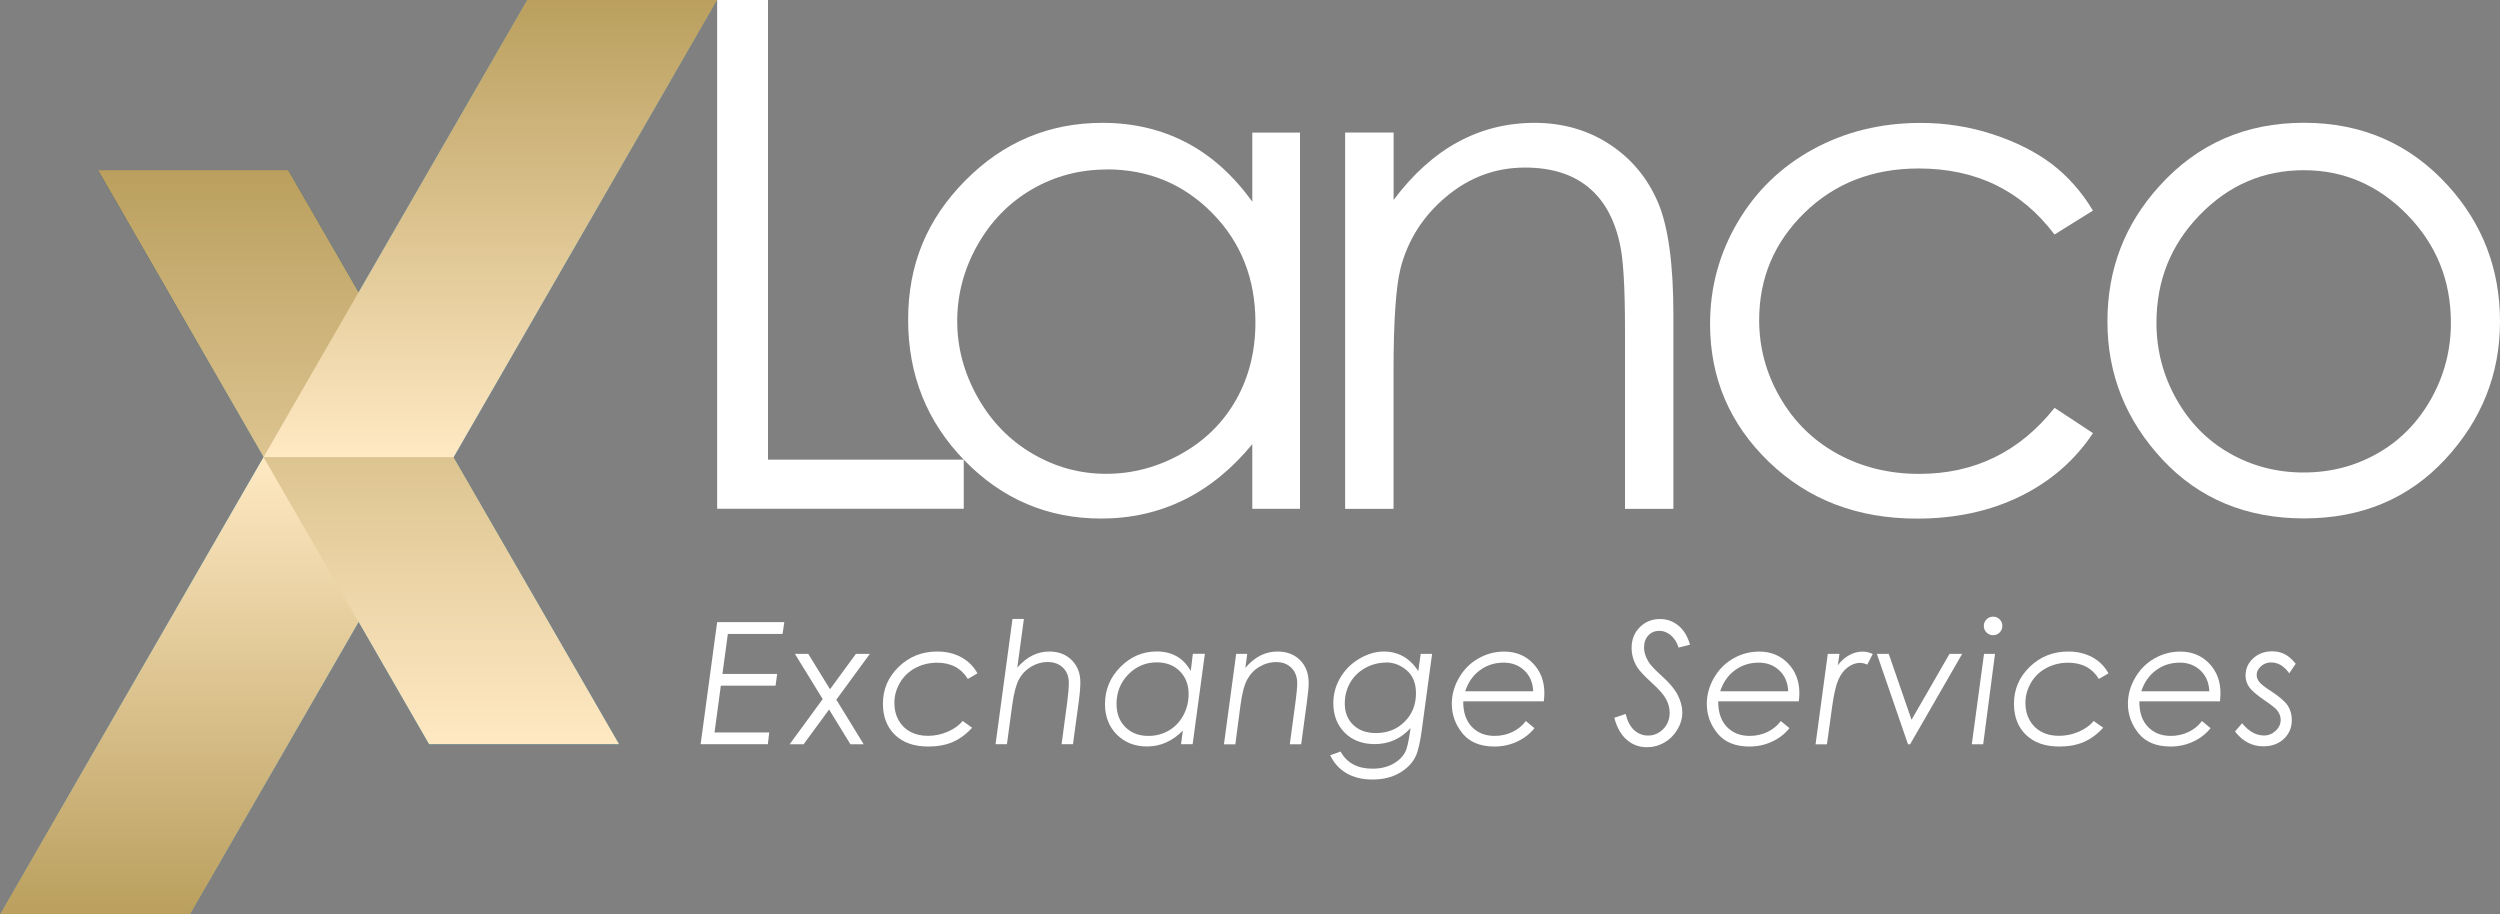 <?xml version="1.0" encoding="UTF-8"?> <svg xmlns="http://www.w3.org/2000/svg" xmlns:xlink="http://www.w3.org/1999/xlink" id="Layer_1" version="1.1" viewBox="0 0 360 131.66"><rect x="0" y="0" width="360" height="131.66" fill="#808080" stroke="none"/><defs><style> .st0 { fill: none; } .st1 { fill: #58595b; } .st2 { fill: url(#linear-gradient2); } .st3 { fill: url(#linear-gradient1); } .st4 { fill: url(#linear-gradient3); } .st5 { fill: url(#linear-gradient5); } .st6 { fill: url(#linear-gradient4); } .st7 { fill: url(#linear-gradient); } .st8 { fill: #fff; } .st9 { fill: #939598; } </style><linearGradient id="linear-gradient" x1="-2.08" y1="158.91" x2="50.69" y2="67.52" gradientUnits="userSpaceOnUse"><stop offset="0" stop-color="#004268"></stop><stop offset=".86" stop-color="#00b9f2"></stop></linearGradient><linearGradient id="linear-gradient1" x1="65.81" y1="90.38" x2="-6.95" y2="-35.65" gradientUnits="userSpaceOnUse"><stop offset="0" stop-color="#00b9f2"></stop><stop offset=".75" stop-color="#004268"></stop></linearGradient><linearGradient id="linear-gradient2" x1="43.41" y1="80.03" x2="118.33" y2="-49.74" gradientUnits="userSpaceOnUse"><stop offset="0" stop-color="#00b9f2"></stop><stop offset="1" stop-color="#004268"></stop></linearGradient><linearGradient id="linear-gradient3" x1="32.66" y1="131.66" x2="32.66" y2="65.83" gradientUnits="userSpaceOnUse"><stop offset="0" stop-color="#ba9f5e"></stop><stop offset="1" stop-color="#ffe9c3"></stop></linearGradient><linearGradient id="linear-gradient4" x1="51.64" y1="107.16" x2="51.64" y2="24.5" gradientUnits="userSpaceOnUse"><stop offset="0" stop-color="#ffe9c3"></stop><stop offset="1" stop-color="#ba9f5e"></stop></linearGradient><linearGradient id="linear-gradient5" x1="70.61" y1="65.83" x2="70.61" y2="0" xlink:href="#linear-gradient4"></linearGradient></defs><g><path class="st8" d="M103.27,0h7.32v66.19h28.19v7.07h-35.51V0Z"></path><path class="st8" d="M187.2,19.08v54.19h-6.87v-9.31c-2.92,3.55-6.2,6.23-9.84,8.02-3.64,1.79-7.61,2.69-11.93,2.69-7.67,0-14.22-2.78-19.65-8.34-5.43-5.56-8.14-12.33-8.14-20.3s2.74-14.48,8.22-20.02c5.48-5.55,12.07-8.32,19.77-8.32,4.45,0,8.47.95,12.08,2.84,3.6,1.89,6.77,4.73,9.49,8.52v-9.96h6.87ZM159.34,24.41c-3.88,0-7.46.95-10.75,2.86-3.28,1.91-5.9,4.59-7.84,8.03-1.94,3.45-2.91,7.1-2.91,10.94s.98,7.46,2.93,10.95c1.96,3.48,4.58,6.19,7.89,8.13,3.3,1.94,6.84,2.91,10.62,2.91s7.43-.96,10.85-2.89c3.42-1.92,6.04-4.53,7.89-7.81,1.84-3.28,2.76-6.98,2.76-11.1,0-6.27-2.06-11.51-6.19-15.72-4.13-4.21-9.21-6.32-15.25-6.32Z"></path><path class="st8" d="M193.71,19.08h6.97v9.71c2.79-3.72,5.88-6.5,9.26-8.34,3.39-1.84,7.07-2.76,11.06-2.76s7.65,1.03,10.78,3.09c3.14,2.06,5.45,4.83,6.95,8.32s2.24,8.92,2.24,16.29v27.89h-6.97v-25.85c0-6.24-.26-10.41-.78-12.5-.81-3.59-2.36-6.28-4.65-8.09-2.29-1.81-5.28-2.71-8.97-2.71-4.22,0-8,1.39-11.33,4.18-3.34,2.79-5.54,6.24-6.6,10.36-.66,2.69-1,7.6-1,14.74v19.87h-6.97V19.08Z"></path><path class="st8" d="M301.38,30.33l-5.53,3.44c-4.78-6.34-11.29-9.51-19.55-9.51-6.6,0-12.08,2.12-16.44,6.37-4.36,4.25-6.54,9.4-6.54,15.47,0,3.95,1,7.66,3.01,11.14,2.01,3.48,4.76,6.19,8.26,8.11,3.5,1.92,7.42,2.89,11.77,2.89,7.96,0,14.46-3.17,19.5-9.51l5.53,3.64c-2.59,3.9-6.07,6.93-10.43,9.08-4.37,2.15-9.34,3.23-14.92,3.23-8.57,0-15.67-2.72-21.32-8.17-5.64-5.45-8.47-12.07-8.47-19.87,0-5.25,1.32-10.12,3.96-14.62,2.64-4.5,6.27-8.01,10.88-10.53,4.62-2.52,9.78-3.79,15.49-3.79,3.59,0,7.05.55,10.39,1.64,3.34,1.1,6.17,2.52,8.49,4.28,2.32,1.76,4.3,4,5.93,6.72Z"></path><path class="st8" d="M331.76,17.68c8.35,0,15.27,3.02,20.76,9.06,4.99,5.51,7.48,12.04,7.48,19.57s-2.64,14.19-7.91,19.85c-5.27,5.66-12.05,8.49-20.33,8.49s-15.11-2.83-20.38-8.49c-5.27-5.66-7.91-12.28-7.91-19.85s2.49-14.01,7.48-19.52c5.49-6.08,12.42-9.11,20.81-9.11ZM331.73,24.51c-5.8,0-10.78,2.14-14.95,6.43-4.17,4.28-6.25,9.46-6.25,15.54,0,3.92.95,7.57,2.85,10.96,1.9,3.39,4.46,6,7.7,7.84,3.23,1.84,6.78,2.76,10.65,2.76s7.41-.92,10.65-2.76c3.23-1.84,5.8-4.46,7.7-7.84,1.9-3.39,2.85-7.04,2.85-10.96,0-6.08-2.09-11.26-6.27-15.54-4.18-4.28-9.16-6.43-14.92-6.43Z"></path></g><g><path class="st8" d="M112.94,89.58l-.25,1.71h-7.88l-.78,5.76h7.88l-.23,1.69h-7.88l-.91,6.74h7.88l-.2,1.69h-9.68l2.38-17.58h9.67Z"></path><path class="st8" d="M114.48,94.16h1.91l3.13,5.09,3.73-5.09h2.01l-4.83,6.59,3.94,6.42h-1.91l-3.07-5-3.67,5h-2.01l4.76-6.5-4-6.51Z"></path><path class="st8" d="M140.74,96.97l-1.37.8c-.96-1.56-2.44-2.34-4.42-2.34-1.15,0-2.19.26-3.14.76-.95.51-1.69,1.22-2.22,2.13-.53.91-.8,1.88-.8,2.92,0,.92.2,1.74.6,2.46.4.72.96,1.28,1.68,1.67s1.57.59,2.55.59,1.96-.2,2.87-.6c.91-.4,1.62-.91,2.13-1.54l1.37.97c-.86.94-1.79,1.63-2.8,2.06-1.01.44-2.18.65-3.51.65-2.06,0-3.66-.56-4.81-1.68-1.15-1.12-1.73-2.61-1.73-4.48,0-2.07.75-3.84,2.27-5.31,1.51-1.47,3.36-2.21,5.55-2.21,1.31,0,2.47.28,3.48.83,1,.55,1.77,1.33,2.31,2.31Z"></path><path class="st8" d="M145.8,89.13h1.64l-.95,7.01c1.35-1.55,2.88-2.32,4.61-2.32,1.32,0,2.39.41,3.22,1.23.83.82,1.25,1.89,1.25,3.2,0,.73-.08,1.7-.25,2.93l-.81,5.98h-1.64l.8-5.98c.16-1.2.24-2.16.24-2.87,0-.89-.28-1.61-.84-2.16-.56-.55-1.29-.82-2.2-.82-.85,0-1.65.23-2.4.68-.75.45-1.34,1.07-1.75,1.84-.41.77-.73,2-.96,3.68l-.76,5.63h-1.64l2.44-18.03Z"></path><path class="st8" d="M171.76,107.16h-1.69l.26-1.96c-1.5,1.53-3.22,2.29-5.16,2.29-1.76,0-3.21-.57-4.35-1.71-1.13-1.14-1.7-2.6-1.7-4.4,0-2.07.74-3.85,2.22-5.34,1.48-1.49,3.22-2.23,5.22-2.23,1.09,0,2.04.23,2.85.68s1.51,1.16,2.06,2.13l.3-2.47h1.73l-1.76,13.01ZM165.36,105.97c1.07,0,2.05-.25,2.93-.76.88-.51,1.58-1.23,2.1-2.18.52-.95.77-1.98.77-3.1,0-1.34-.43-2.44-1.27-3.28s-1.95-1.27-3.31-1.27c-1.6,0-2.96.58-4.1,1.73-1.13,1.16-1.7,2.57-1.7,4.25,0,1.38.42,2.49,1.27,3.34.85.85,1.95,1.27,3.31,1.27Z"></path><path class="st8" d="M178,94.16h1.6l-.27,2.02c1.32-1.57,2.86-2.36,4.62-2.36,1.35,0,2.43.41,3.26,1.24.82.82,1.24,1.93,1.24,3.33,0,.56-.09,1.49-.27,2.81l-.81,5.97h-1.64l.81-5.97c.17-1.28.26-2.22.26-2.82,0-.91-.28-1.65-.83-2.2-.55-.56-1.28-.84-2.17-.84s-1.7.23-2.45.68c-.76.45-1.34,1.07-1.76,1.85s-.74,2.01-.96,3.69l-.74,5.62h-1.64l1.76-13.01Z"></path><path class="st8" d="M204.59,94.16h1.63l-1.49,11.01c-.24,1.78-.53,3.02-.87,3.73-.47.98-1.25,1.78-2.34,2.41-1.09.63-2.38.94-3.87.94s-2.71-.3-3.75-.9c-1.03-.6-1.81-1.46-2.35-2.59l1.49-.54c.91,1.65,2.44,2.47,4.6,2.47,1.14,0,2.13-.23,2.96-.69.83-.46,1.43-1.06,1.79-1.78.22-.44.43-1.39.66-2.86l.07-.51c-1.41,1.53-3.12,2.3-5.15,2.3-1.79,0-3.24-.55-4.33-1.64-1.09-1.1-1.64-2.52-1.64-4.27,0-1.29.33-2.5,1-3.64.66-1.14,1.58-2.05,2.74-2.74,1.17-.69,2.35-1.04,3.55-1.04,1,0,1.92.23,2.74.68s1.56,1.16,2.21,2.13l.34-2.47ZM199.63,95.41c-1.09,0-2.1.26-3.04.78-.93.52-1.66,1.23-2.17,2.12-.51.89-.77,1.89-.77,3,0,1.28.41,2.3,1.22,3.08.81.78,1.9,1.17,3.27,1.17,1.65,0,3.03-.54,4.12-1.63,1.09-1.08,1.64-2.45,1.64-4.1,0-1.45-.45-2.55-1.34-3.31-.89-.75-1.87-1.13-2.93-1.13Z"></path><path class="st8" d="M222.31,100.99h-11.6c-.02,1.55.38,2.76,1.21,3.65.83.88,1.93,1.33,3.31,1.33.92,0,1.77-.19,2.55-.56.78-.37,1.43-.9,1.94-1.58l1.24,1.02c-.63.8-1.45,1.45-2.47,1.93-1.02.48-2.11.72-3.29.72-2.04,0-3.57-.63-4.6-1.89-1.02-1.26-1.54-2.68-1.54-4.26,0-1.29.34-2.53,1.03-3.73s1.61-2.13,2.77-2.79c1.16-.67,2.41-1,3.75-1,1.67,0,3.04.56,4.14,1.69,1.09,1.13,1.64,2.56,1.64,4.31,0,.32-.03.71-.08,1.17ZM220.78,99.53c-.05-1.22-.47-2.22-1.26-2.97s-1.78-1.14-2.98-1.14c-1.3,0-2.44.36-3.44,1.1-.99.73-1.69,1.74-2.11,3.02h9.78Z"></path><path class="st8" d="M243.37,92.83l-1.66.42c-.22-.74-.59-1.33-1.1-1.76-.51-.43-1.06-.65-1.65-.65-.65,0-1.19.22-1.6.66s-.62,1.03-.62,1.78c0,.65.22,1.33.66,2.04.27.45.92,1.14,1.96,2.08,1.08.97,1.83,1.88,2.25,2.72s.64,1.66.64,2.47c0,.85-.23,1.67-.7,2.46-.47.79-1.09,1.41-1.88,1.87s-1.63.68-2.51.68c-1.12,0-2.1-.36-2.92-1.08s-1.42-1.77-1.78-3.16l1.63-.55c.26,1.05.67,1.83,1.24,2.34.57.51,1.24.77,1.98.77.85,0,1.59-.32,2.2-.94.61-.63.92-1.41.92-2.33,0-.68-.17-1.34-.52-1.98-.35-.65-1.03-1.42-2.04-2.33-1.08-.99-1.79-1.75-2.12-2.27-.53-.88-.8-1.8-.8-2.77,0-1.2.39-2.2,1.18-2.98.78-.79,1.76-1.18,2.92-1.18.98,0,1.85.31,2.62.93.77.62,1.33,1.54,1.69,2.76Z"></path><path class="st8" d="M259.03,100.99h-11.6c-.02,1.55.38,2.76,1.21,3.65.83.88,1.93,1.33,3.31,1.33.92,0,1.77-.19,2.55-.56.78-.37,1.43-.9,1.94-1.58l1.24,1.02c-.63.8-1.45,1.45-2.47,1.93-1.02.48-2.11.72-3.29.72-2.04,0-3.57-.63-4.6-1.89s-1.54-2.68-1.54-4.26c0-1.29.34-2.53,1.03-3.73.69-1.2,1.61-2.13,2.77-2.79,1.16-.67,2.41-1,3.75-1,1.67,0,3.04.56,4.14,1.69,1.09,1.13,1.64,2.56,1.64,4.31,0,.32-.03.71-.08,1.17ZM257.5,99.53c-.05-1.22-.47-2.22-1.26-2.97s-1.78-1.14-2.98-1.14c-1.3,0-2.44.36-3.44,1.1-.99.73-1.69,1.74-2.11,3.02h9.78Z"></path><path class="st8" d="M263.2,94.16h1.68l-.23,1.64c.45-.62.99-1.11,1.62-1.45.63-.35,1.28-.52,1.94-.52.47,0,.96.11,1.47.34l-.79,1.53c-.41-.17-.76-.25-1.04-.25-.58,0-1.16.2-1.73.61-.57.41-1.03,1-1.38,1.78-.35.78-.65,2.05-.9,3.83l-.76,5.51h-1.64l1.76-13.01Z"></path><path class="st8" d="M270.26,94.16h1.72l3.28,9.49,5.47-9.49h1.82l-7.49,13.01h-.31l-4.48-13.01Z"></path><path class="st8" d="M285.7,94.16h1.58l-1.7,13.01h-1.64l1.76-13.01ZM287.01,88.8c.37,0,.68.13.94.39.26.26.39.58.39.94s-.13.69-.39.95c-.26.26-.58.39-.94.39s-.69-.13-.95-.39c-.26-.26-.39-.58-.39-.95s.13-.68.39-.94c.26-.26.58-.39.95-.39Z"></path><path class="st8" d="M303.61,96.97l-1.37.8c-.96-1.56-2.44-2.34-4.42-2.34-1.15,0-2.19.26-3.14.76-.95.51-1.69,1.22-2.22,2.13-.53.91-.8,1.88-.8,2.92,0,.92.2,1.74.6,2.46.4.72.96,1.28,1.68,1.67s1.57.59,2.55.59,1.96-.2,2.87-.6,1.62-.91,2.13-1.54l1.37.97c-.86.94-1.79,1.63-2.8,2.06-1.01.44-2.18.65-3.51.65-2.06,0-3.66-.56-4.81-1.68-1.15-1.12-1.73-2.61-1.73-4.48,0-2.07.75-3.84,2.27-5.31,1.51-1.47,3.36-2.21,5.55-2.21,1.31,0,2.47.28,3.48.83,1,.55,1.77,1.33,2.31,2.31Z"></path><path class="st8" d="M319.67,100.99h-11.6c-.02,1.55.38,2.76,1.21,3.65.83.88,1.93,1.33,3.31,1.33.92,0,1.77-.19,2.55-.56.78-.37,1.43-.9,1.94-1.58l1.24,1.02c-.63.8-1.45,1.45-2.47,1.93-1.02.48-2.11.72-3.29.72-2.04,0-3.57-.63-4.6-1.89-1.02-1.26-1.54-2.68-1.54-4.26,0-1.29.34-2.53,1.03-3.73.69-1.2,1.61-2.13,2.77-2.79,1.16-.67,2.41-1,3.75-1,1.67,0,3.04.56,4.14,1.69,1.09,1.13,1.64,2.56,1.64,4.31,0,.32-.03.71-.08,1.17ZM318.14,99.53c-.05-1.22-.47-2.22-1.26-2.97s-1.78-1.14-2.98-1.14c-1.3,0-2.44.36-3.44,1.1-.99.73-1.69,1.74-2.11,3.02h9.78Z"></path><path class="st8" d="M330.56,95.61l-.91,1.35c-.73-1.04-1.6-1.57-2.61-1.57-.57,0-1.06.19-1.47.56s-.61.79-.61,1.24c0,.35.12.68.37,1,.24.32.79.75,1.64,1.3,1.24.8,2.06,1.51,2.46,2.1.39.61.59,1.3.59,2.09,0,1.09-.38,2-1.14,2.71-.76.72-1.75,1.08-2.97,1.08-1.61,0-2.97-.71-4.07-2.14l1.02-1.18c.96,1.17,2.01,1.76,3.15,1.76.65,0,1.21-.23,1.69-.68.48-.45.72-.98.72-1.58,0-.49-.18-.95-.54-1.4-.23-.29-.85-.77-1.86-1.46-1.09-.75-1.81-1.37-2.15-1.87-.34-.49-.51-1.03-.51-1.65,0-.96.36-1.78,1.09-2.46s1.64-1.02,2.75-1.02c.65,0,1.25.13,1.78.4.53.26,1.07.73,1.61,1.4Z"></path></g><g><polygon class="st7" points="37.95 65.83 0 131.66 27.37 131.66 65.32 65.83 37.95 65.83"></polygon><polygon class="st3" points="65.32 65.83 41.5 24.5 14.12 24.5 37.95 65.83 61.78 107.16 89.15 107.16 65.32 65.83"></polygon><polygon class="st2" points="65.32 65.83 103.27 0 75.9 0 37.95 65.83 65.32 65.83"></polygon></g><g><polygon class="st0" points="0 131.66 27.37 131.66 103.27 0 75.9 0 0 131.66"></polygon><polygon class="st9" points="37.95 65.83 0 131.66 27.37 131.66 65.32 65.83 37.95 65.83"></polygon><polygon class="st0" points="41.5 24.5 14.12 24.5 61.78 107.16 89.15 107.16 41.5 24.5"></polygon><polygon class="st1" points="65.32 65.83 41.5 24.5 14.12 24.5 37.95 65.83 65.32 65.83"></polygon><polygon class="st1" points="37.95 65.83 61.78 107.16 89.15 107.16 65.32 65.83 37.95 65.83"></polygon><polygon class="st9" points="65.32 65.83 103.27 0 75.9 0 37.95 65.83 65.32 65.83"></polygon><polygon class="st4" points="37.95 65.83 0 131.66 27.37 131.66 65.32 65.83 37.95 65.83"></polygon><polygon class="st6" points="65.32 65.83 41.5 24.5 14.12 24.5 37.95 65.83 61.78 107.16 89.15 107.16 65.32 65.83"></polygon><polygon class="st5" points="65.32 65.83 103.27 0 75.9 0 37.95 65.83 65.32 65.83"></polygon></g></svg> 